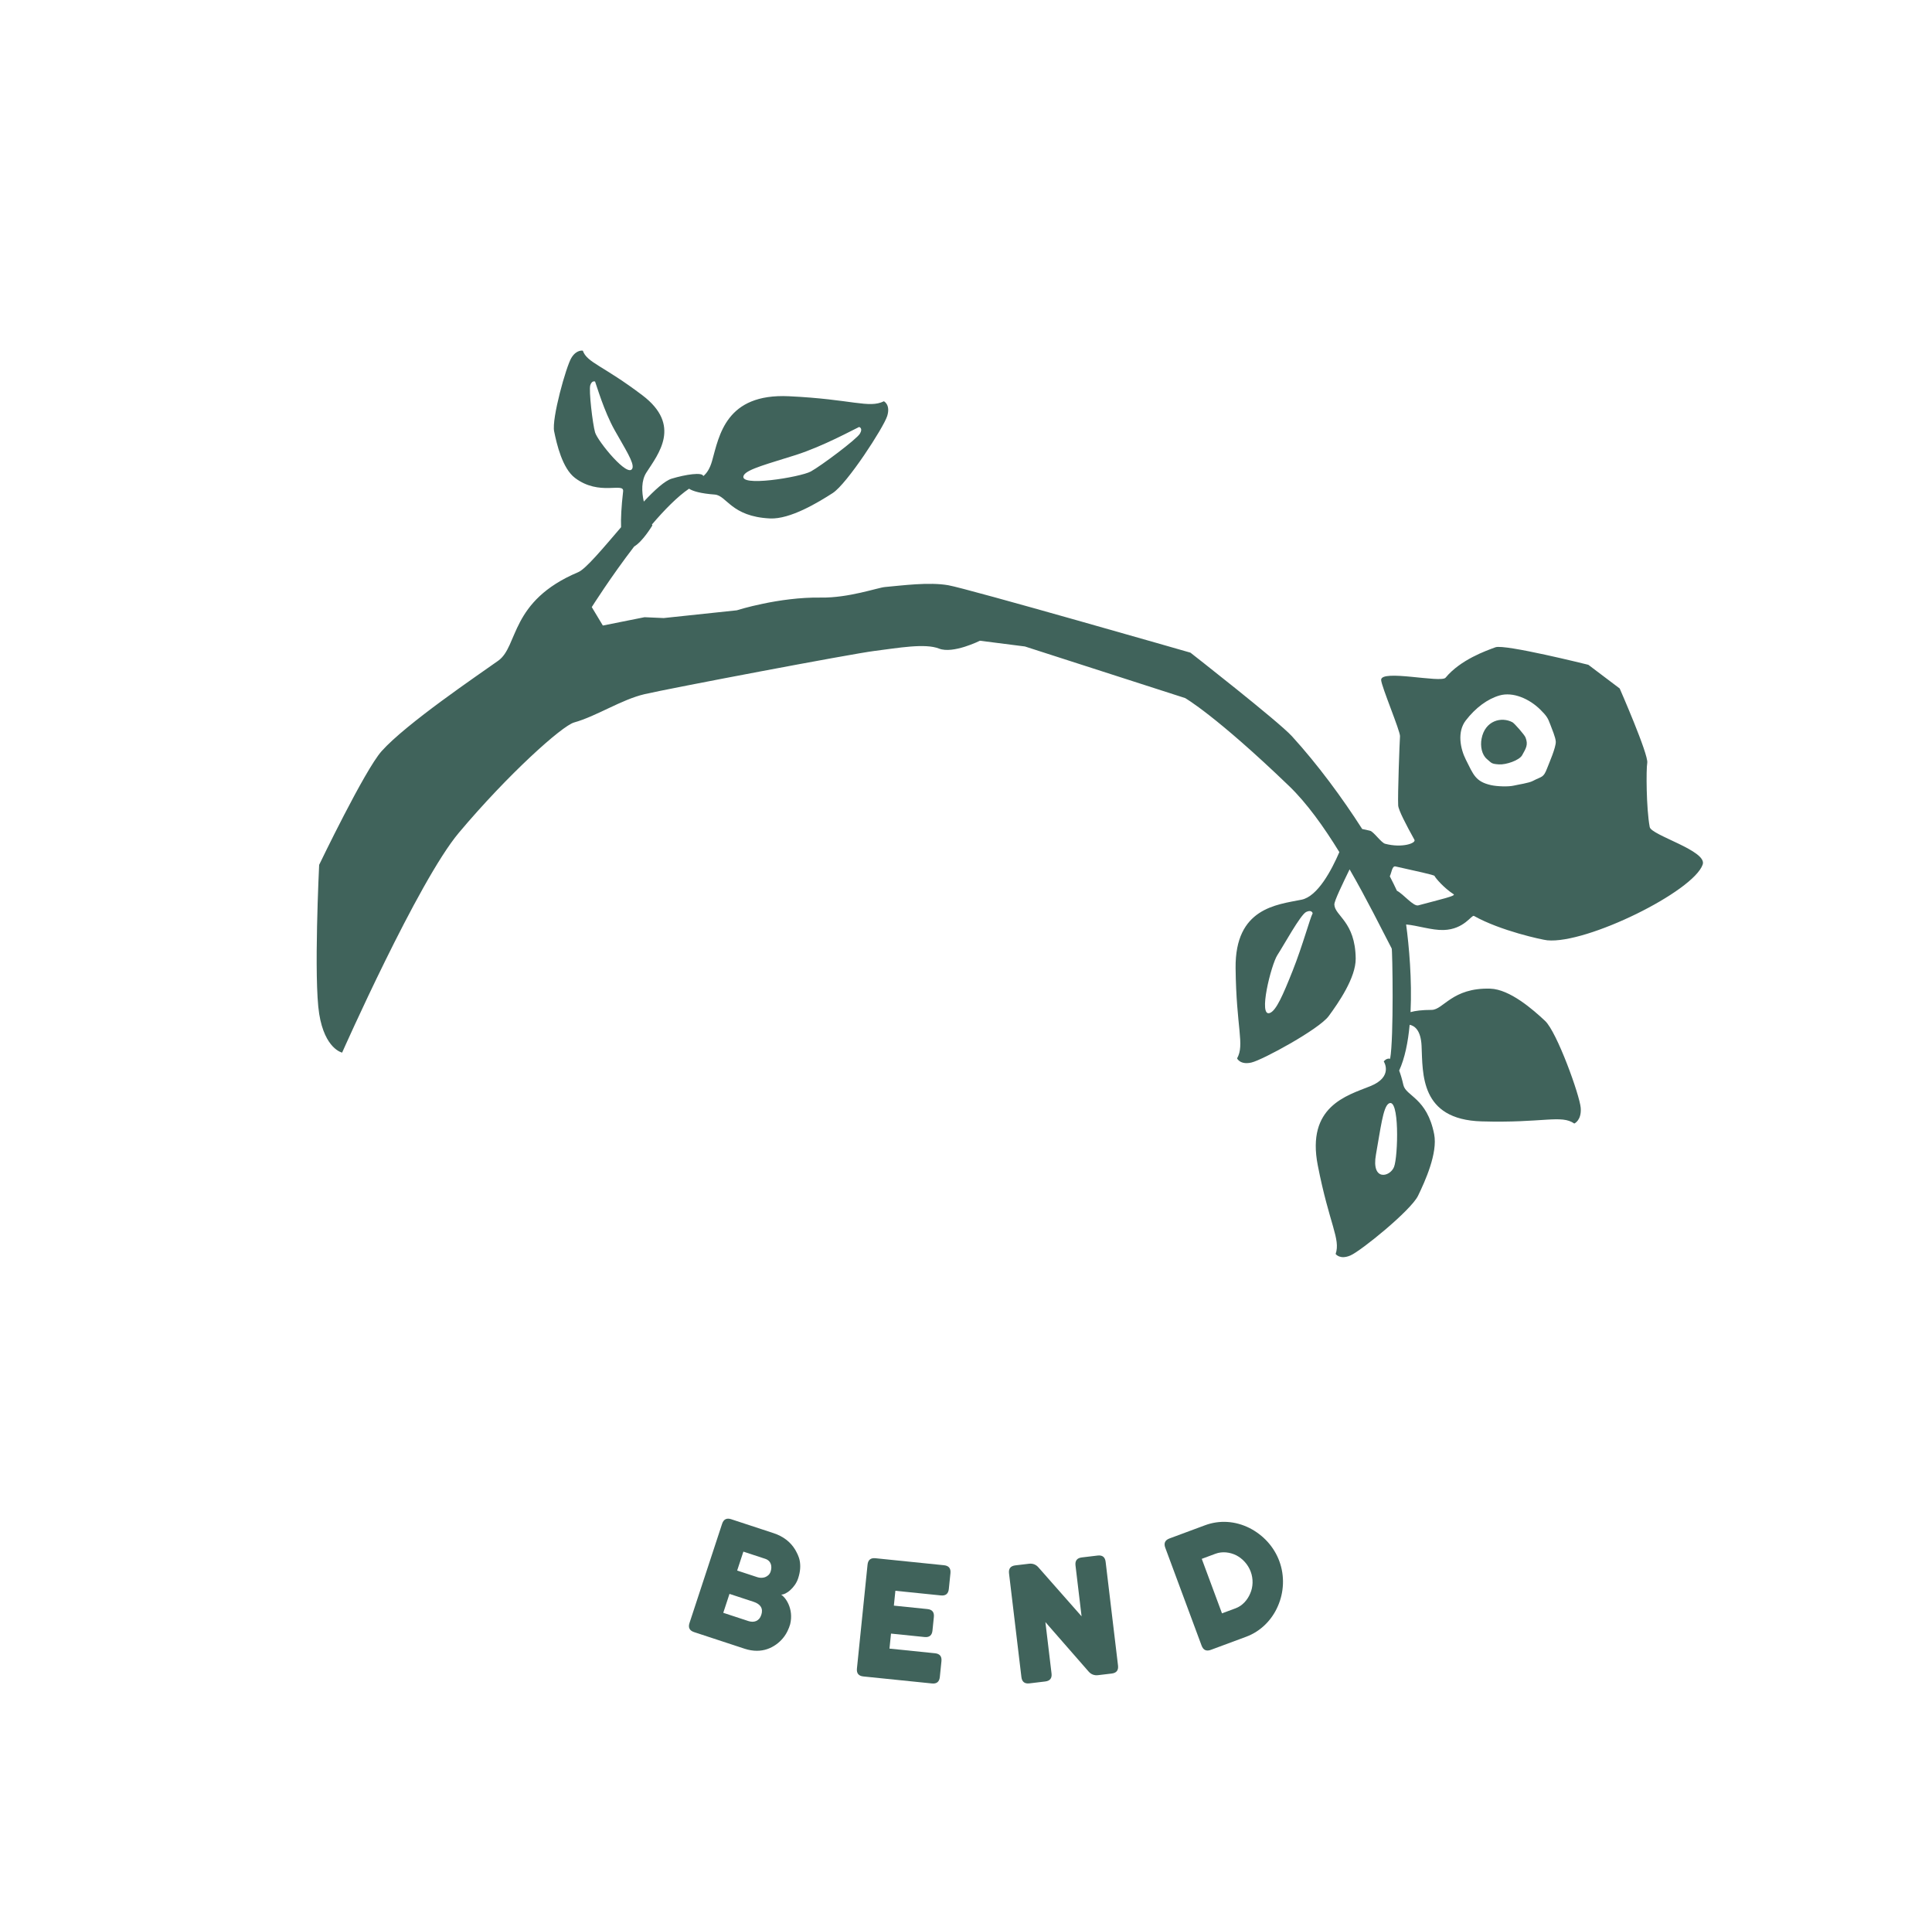 <svg clip-rule="evenodd" fill-rule="evenodd" stroke-linejoin="round" stroke-miterlimit="2" viewBox="0 0 361 360" xmlns="http://www.w3.org/2000/svg"><path d="m.69 0h360v360h-360z" fill="none"/><g fill="#40635b"><path d="m129.696 304.901c-.855-.281-1.142-.849-.861-1.704l6.09-18.525c.281-.855.849-1.142 1.704-.861l7.923 2.605c1.795.59 3.156 1.638 4.035 3.095.316.578.698 1.24.853 2.112.156.872.122 1.935-.3 3.217l-.009.029c-.29.883-.847 1.616-1.433 2.15-.595.562-1.268.878-1.742.88.342.207.962.821 1.393 1.816.431.994.645 2.264.299 3.698-.233.808-.647 1.777-1.374 2.643-.727.867-1.729 1.611-2.904 2.014s-2.616.466-4.241-.068zm9.206-15.037-1.161 3.534 3.79 1.246c.428.141.959.158 1.423-.006.436-.172.852-.477 1.039-1.047.309-.941.125-2.012-1.015-2.387zm-2.595 7.895-1.162 3.534 4.674 1.536c1.026.337 2.031.068 2.434-1.158.403-1.225-.189-2.02-1.443-2.432z" fill-rule="nonzero"/><path d="m166.488 305.177-.287 2.805 8.506.87c.895.091 1.297.585 1.205 1.48l-.302 2.955c-.091.895-.585 1.297-1.48 1.205l-12.803-1.308c-.896-.092-1.297-.585-1.206-1.48l1.982-19.399c.092-.896.585-1.298 1.481-1.206l12.803 1.308c.895.092 1.297.585 1.206 1.481l-.302 2.954c-.092.895-.585 1.297-1.48 1.206l-8.506-.869-.284 2.775 6.268.641c.895.091 1.297.585 1.205 1.48l-.259 2.537c-.091.895-.585 1.297-1.48 1.206z" fill-rule="nonzero"/><path d="m192.352 314.476c-.893.107-1.393-.287-1.5-1.181l-2.312-19.362c-.107-.894.286-1.394 1.18-1.501l2.562-.305c.685-.082 1.286.148 1.741.668l8.073 9.157-1.135-9.502c-.106-.894.287-1.394 1.181-1.501l2.949-.352c.893-.107 1.394.287 1.5 1.18l2.313 19.363c.106.893-.287 1.393-1.181 1.5l-2.562.306c-.685.082-1.286-.148-1.741-.668l-8.084-9.247 1.146 9.592c.107.894-.287 1.394-1.181 1.501z" fill-rule="nonzero"/><path d="m226.256 308.214c-.844.313-1.422.048-1.736-.796l-6.786-18.281c-.314-.843-.048-1.422.795-1.735l6.638-2.464c2.7-1.003 5.649-.817 8.323.526 2.57 1.318 4.56 3.491 5.552 6.163 1.044 2.812.862 5.856-.266 8.419-1.118 2.591-3.211 4.712-5.911 5.714zm-1.703-17 3.779 10.181 2.56-.95c1.237-.46 2.189-1.517 2.716-2.769.538-1.223.592-2.715.091-4.065s-1.516-2.446-2.704-3.061c-1.178-.586-2.617-.756-3.855-.297z" fill-rule="nonzero"/><path d="m250.261 159.184c-2.875-4.674-6.067-9.148-9.394-12.348-13.7-13.174-19.421-16.428-19.421-16.428l-29.938-9.64-8.408-1.071s-5.008 2.504-7.635 1.468c-2.627-1.035-7.617-.118-12.006.429-4.388.547-38.674 7.067-43.021 8.085-4.347 1.019-8.985 4.123-13.16 5.285-2.276.633-12.414 9.746-21.546 20.615-7.623 9.074-21.804 41.061-21.804 41.061s-3.229-.665-4.285-7.227-.008-27.85-.008-27.85 8.514-17.706 11.67-21.237c4.614-5.162 17.998-14.191 21.799-16.904 3.8-2.713 2.106-11.121 14.938-16.535 1.422-.6 4.624-4.454 8.008-8.398-.06-1.596.046-3.779.383-6.705.201-1.757-4.443.944-8.995-2.504-2.355-1.783-3.411-6.308-3.895-8.703-.485-2.395 2.244-12.105 3.216-13.715s2.145-1.352 2.145-1.352c.798 2.255 3.77 2.753 11.135 8.336 7.364 5.584 2.991 10.937.744 14.424-.977 1.516-.893 3.581-.486 5.432 2.073-2.204 3.949-3.905 5.215-4.286 2.612-.788 5.746-1.256 5.902-.483.629-.498 1.229-1.366 1.644-2.839 1.328-4.714 2.551-12.635 14.357-12.074 11.805.56 14.903 2.324 17.749.94 0 0 1.281.642.609 2.77-.671 2.128-7.484 12.646-10.187 14.383-2.702 1.738-7.933 4.918-11.706 4.737-7.293-.35-8.074-4.292-10.319-4.462-2.654-.201-4.081-.625-4.811-1.095-2.147 1.458-4.571 3.921-6.934 6.687.054.109.085.168.085.168s-1.794 3.004-3.398 3.935c-4.406 5.731-7.929 11.327-7.929 11.327l2.07 3.443 7.789-1.554 3.58.159 13.659-1.447s7.835-2.506 15.719-2.38c5.176.083 10.636-1.854 11.944-1.969 3.302-.292 8.234-.967 11.855-.336 3.622.63 45.248 12.595 45.248 12.595s16.426 12.832 18.949 15.596c4.833 5.297 9.442 11.562 13.146 17.352.428.08.921.189 1.479.327.657.162 2.064 2.23 2.797 2.425 3.145.838 5.843-.096 5.48-.749-1.544-2.781-2.98-5.528-3.033-6.405-.11-1.804.264-11.997.34-12.919.076-.921-3.483-9.341-3.526-10.524-.076-2.043 11.179.613 12.041-.426 2.796-3.374 7.595-5.047 9.32-5.681 1.725-.633 17.357 3.272 17.357 3.272l5.856 4.422s5.435 12.391 5.15 13.905c-.215 1.137-.193 8.477.461 11.982.29 1.553 10.783 4.419 9.902 6.998-1.722 5.041-21.654 14.87-29.037 14.162-.952-.091-8.763-1.776-13.702-4.552-.45-.253-1.82 2.509-5.669 2.628-2.204.068-4.918-.858-7.01-1.034.543 3.988 1.118 10.372.825 16.374.873-.248 2.132-.413 3.935-.416 2.205-.003 3.829-4.174 10.946-3.968 3.683.107 8.031 3.937 10.256 6.019 2.226 2.081 6.483 13.917 6.662 16.255.179 2.339-1.2 2.926-1.2 2.926-2.442-1.713-5.821-.066-17.342-.405-11.52-.34-10.954-8.941-11.196-14.109-.134-2.871-1.256-3.736-2.226-3.938-.299 3.24-.902 6.248-1.96 8.554.266.686.532 1.57.788 2.701.471 2.088 4.416 2.387 5.751 9.191.69 3.519-1.692 8.776-3.015 11.503-1.324 2.726-10.634 10.274-12.615 11.138-1.98.864-2.779-.268-2.779-.268.959-2.822-1.181-5.534-3.336-16.548s5.389-13.032 9.798-14.796c4.408-1.764 2.529-4.627 2.529-4.627s.495-.673 1.191-.5c.708-3.858.434-20.326.295-20.592-1.913-3.666-4.638-9.198-7.87-14.793-1.326 2.752-2.874 5.909-2.847 6.58.085 2.139 3.91 3.149 3.987 10.082.04 3.587-3.256 8.324-5.053 10.765-1.797 2.44-12.322 8.173-14.427 8.663-2.104.49-2.685-.768-2.685-.768 1.456-2.601-.156-5.656-.276-16.879-.12-11.222 7.666-11.837 12.321-12.772 3.01-.604 5.606-5.502 7.065-8.888zm9.186 47c-1.028.717-1.478 4.658-2.346 9.499-.9 5.023 2.611 4.233 3.377 2.32.765-1.913 1.063-13.278-1.031-11.819zm-22.12-16.966c1.15-.496 2.378-3.269 4.196-7.838 1.886-4.742 3.25-9.849 3.752-10.763 0 0-.141-.753-1.208-.253s-4.256 6.346-5.389 8.067c-1.132 1.722-3.695 11.798-1.351 10.787zm23.689-22.82c-.39-.842-.834-1.743-1.327-2.693.331-.674.433-1.984 1.056-1.844 3.792.853 7.217 1.579 7.304 1.775.179.406 1.767 2.266 3.572 3.425.478.307-2.479.96-6.613 2.074-.91.245-2.787-2.122-3.992-2.737zm17.582-19.726c1.078.243 3.221.337 4.274.087.804-.191 2.796-.472 3.538-.865 1.715-.908 1.972-.531 2.674-2.365.366-.957 1.667-3.906 1.62-4.979-.035-.781-.732-2.411-1.029-3.212-.451-1.213-.683-1.598-1.841-2.751-2.066-2.056-5.134-3.388-7.633-2.668-2.245.647-4.467 2.281-6.312 4.665-1.654 2.138-1.025 5.286.013 7.336 1.408 2.781 1.777 4.093 4.696 4.752zm6.446-8.916c-.197-.503-2.075-2.635-2.437-2.828-2.072-1.102-5.129-.307-5.77 3.069-.266 1.398.035 3.003 1.011 3.816.876.731.776.893 2.245.986 1.317.084 3.788-.744 4.332-1.725.739-1.331 1.152-1.958.619-3.318zm-146.053-48.984c.629-1.144 4.71-2.177 9.683-3.765 5.161-1.648 10.845-4.782 11.852-5.24 0 0 .779.188.153 1.246-.626 1.059-7.256 6.01-9.172 7.065-1.915 1.055-13.798 3.024-12.516.694zm-20.819-1.303c.363-1-1.393-3.665-3.321-7.108-2.001-3.574-3.355-8.299-3.657-9.078 0 0-.584-.278-.894.669s.436 7.235.893 8.826 6.239 8.728 6.979 6.691z"/></g></svg>